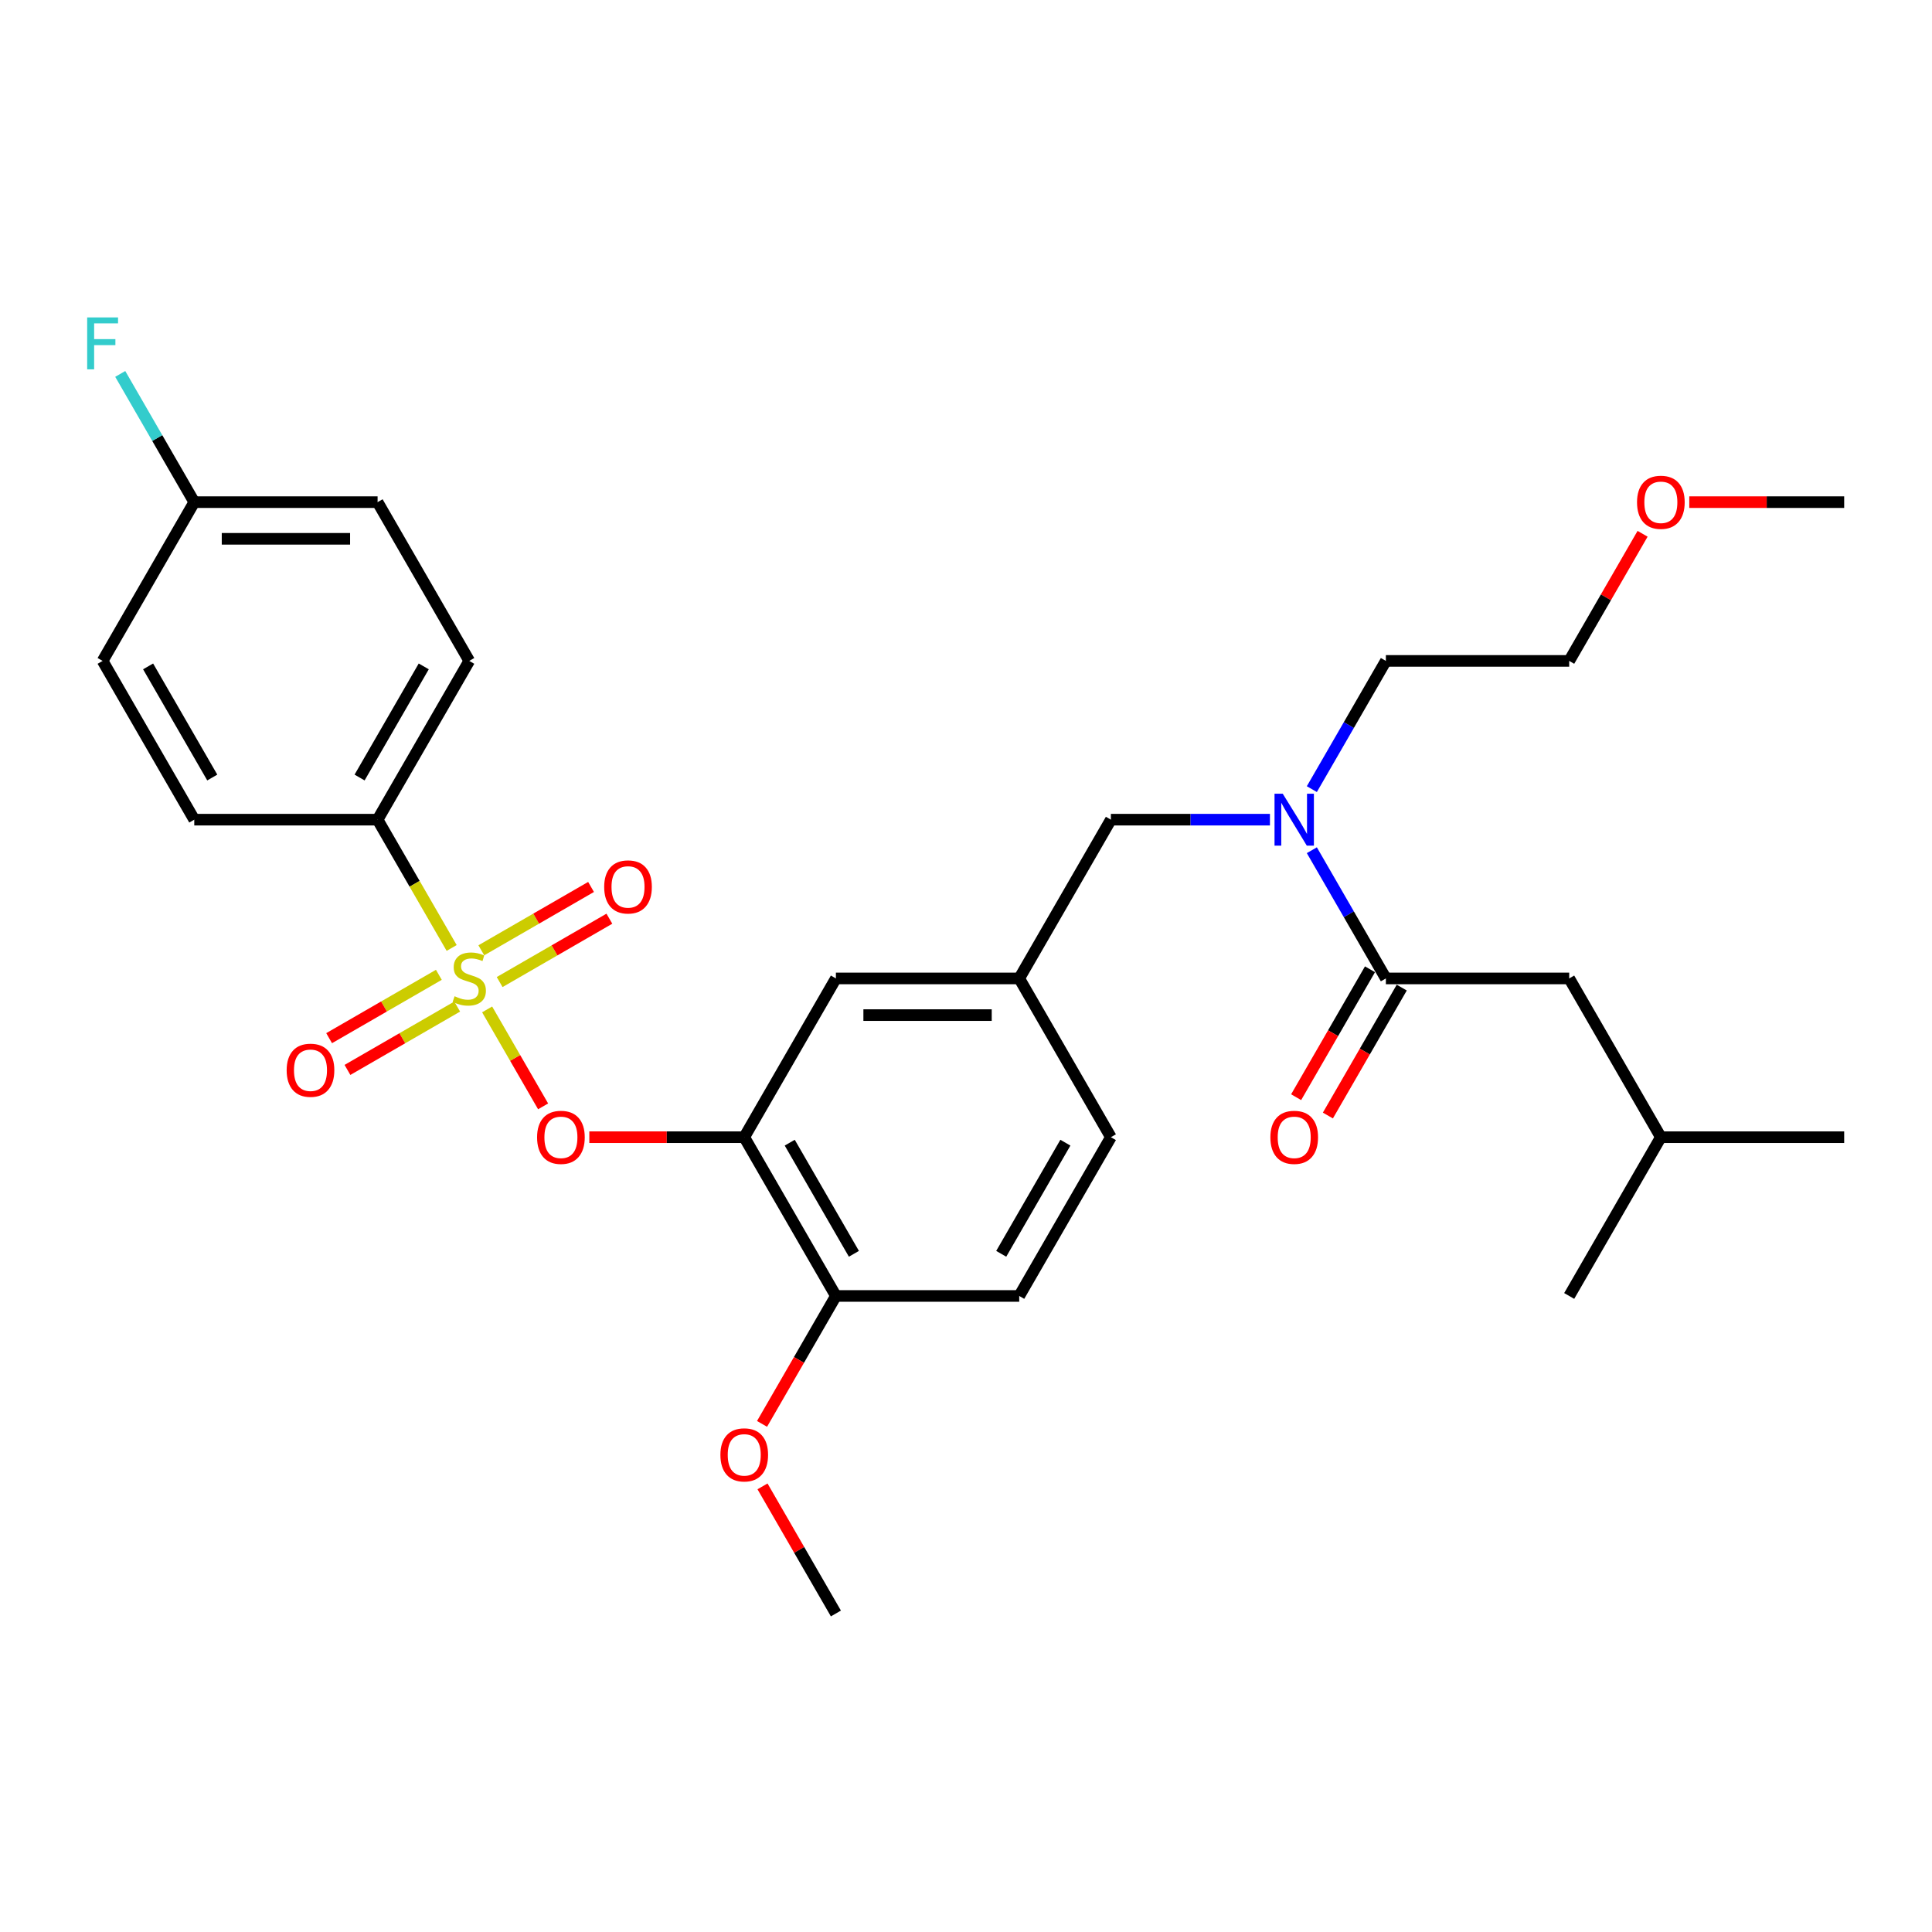 <?xml version='1.0' encoding='iso-8859-1'?>
<svg version='1.1' baseProfile='full'
              xmlns='http://www.w3.org/2000/svg'
                      xmlns:rdkit='http://www.rdkit.org/xml'
                      xmlns:xlink='http://www.w3.org/1999/xlink'
                  xml:space='preserve'
width='1000px' height='1000px' viewBox='0 0 1000 1000'>
<!-- END OF HEADER -->
<rect style='opacity:1.0;fill:#FFFFFF;stroke:none' width='1000' height='1000' x='0' y='0'> </rect>
<path class='bond-0' d='M 657.318,424.26 L 616.156,424.26' style='fill:none;fill-rule:evenodd;stroke:#0000FF;stroke-width:6px;stroke-linecap:butt;stroke-linejoin:miter;stroke-opacity:1' />
<path class='bond-0' d='M 616.156,424.26 L 574.993,424.26' style='fill:none;fill-rule:evenodd;stroke:#000000;stroke-width:6px;stroke-linecap:butt;stroke-linejoin:miter;stroke-opacity:1' />
<path class='bond-1' d='M 679.008,440.069 L 698.167,473.252' style='fill:none;fill-rule:evenodd;stroke:#0000FF;stroke-width:6px;stroke-linecap:butt;stroke-linejoin:miter;stroke-opacity:1' />
<path class='bond-1' d='M 698.167,473.252 L 717.325,506.436' style='fill:none;fill-rule:evenodd;stroke:#000000;stroke-width:6px;stroke-linecap:butt;stroke-linejoin:miter;stroke-opacity:1' />
<path class='bond-2' d='M 679.008,408.452 L 698.167,375.268' style='fill:none;fill-rule:evenodd;stroke:#0000FF;stroke-width:6px;stroke-linecap:butt;stroke-linejoin:miter;stroke-opacity:1' />
<path class='bond-2' d='M 698.167,375.268 L 717.325,342.085' style='fill:none;fill-rule:evenodd;stroke:#000000;stroke-width:6px;stroke-linecap:butt;stroke-linejoin:miter;stroke-opacity:1' />
<path class='bond-3' d='M 812.213,506.436 L 859.657,588.611' style='fill:none;fill-rule:evenodd;stroke:#000000;stroke-width:6px;stroke-linecap:butt;stroke-linejoin:miter;stroke-opacity:1' />
<path class='bond-4' d='M 812.213,506.436 L 717.325,506.436' style='fill:none;fill-rule:evenodd;stroke:#000000;stroke-width:6px;stroke-linecap:butt;stroke-linejoin:miter;stroke-opacity:1' />
<path class='bond-5' d='M 709.108,501.692 L 689.993,534.799' style='fill:none;fill-rule:evenodd;stroke:#000000;stroke-width:6px;stroke-linecap:butt;stroke-linejoin:miter;stroke-opacity:1' />
<path class='bond-5' d='M 689.993,534.799 L 670.878,567.907' style='fill:none;fill-rule:evenodd;stroke:#FF0000;stroke-width:6px;stroke-linecap:butt;stroke-linejoin:miter;stroke-opacity:1' />
<path class='bond-5' d='M 725.543,511.18 L 706.428,544.288' style='fill:none;fill-rule:evenodd;stroke:#000000;stroke-width:6px;stroke-linecap:butt;stroke-linejoin:miter;stroke-opacity:1' />
<path class='bond-5' d='M 706.428,544.288 L 687.313,577.396' style='fill:none;fill-rule:evenodd;stroke:#FF0000;stroke-width:6px;stroke-linecap:butt;stroke-linejoin:miter;stroke-opacity:1' />
<path class='bond-6' d='M 859.657,588.611 L 954.545,588.611' style='fill:none;fill-rule:evenodd;stroke:#000000;stroke-width:6px;stroke-linecap:butt;stroke-linejoin:miter;stroke-opacity:1' />
<path class='bond-7' d='M 859.657,588.611 L 812.213,670.787' style='fill:none;fill-rule:evenodd;stroke:#000000;stroke-width:6px;stroke-linecap:butt;stroke-linejoin:miter;stroke-opacity:1' />
<path class='bond-8' d='M 574.993,424.26 L 527.549,506.436' style='fill:none;fill-rule:evenodd;stroke:#000000;stroke-width:6px;stroke-linecap:butt;stroke-linejoin:miter;stroke-opacity:1' />
<path class='bond-9' d='M 850.202,276.287 L 831.208,309.186' style='fill:none;fill-rule:evenodd;stroke:#FF0000;stroke-width:6px;stroke-linecap:butt;stroke-linejoin:miter;stroke-opacity:1' />
<path class='bond-9' d='M 831.208,309.186 L 812.213,342.085' style='fill:none;fill-rule:evenodd;stroke:#000000;stroke-width:6px;stroke-linecap:butt;stroke-linejoin:miter;stroke-opacity:1' />
<path class='bond-10' d='M 874.365,259.909 L 914.455,259.909' style='fill:none;fill-rule:evenodd;stroke:#FF0000;stroke-width:6px;stroke-linecap:butt;stroke-linejoin:miter;stroke-opacity:1' />
<path class='bond-10' d='M 914.455,259.909 L 954.545,259.909' style='fill:none;fill-rule:evenodd;stroke:#000000;stroke-width:6px;stroke-linecap:butt;stroke-linejoin:miter;stroke-opacity:1' />
<path class='bond-11' d='M 717.325,342.085 L 812.213,342.085' style='fill:none;fill-rule:evenodd;stroke:#000000;stroke-width:6px;stroke-linecap:butt;stroke-linejoin:miter;stroke-opacity:1' />
<path class='bond-12' d='M 195.441,424.26 L 242.885,342.085' style='fill:none;fill-rule:evenodd;stroke:#000000;stroke-width:6px;stroke-linecap:butt;stroke-linejoin:miter;stroke-opacity:1' />
<path class='bond-12' d='M 186.122,402.445 L 219.333,344.922' style='fill:none;fill-rule:evenodd;stroke:#000000;stroke-width:6px;stroke-linecap:butt;stroke-linejoin:miter;stroke-opacity:1' />
<path class='bond-13' d='M 195.441,424.26 L 100.553,424.26' style='fill:none;fill-rule:evenodd;stroke:#000000;stroke-width:6px;stroke-linecap:butt;stroke-linejoin:miter;stroke-opacity:1' />
<path class='bond-14' d='M 195.441,424.26 L 214.61,457.463' style='fill:none;fill-rule:evenodd;stroke:#000000;stroke-width:6px;stroke-linecap:butt;stroke-linejoin:miter;stroke-opacity:1' />
<path class='bond-14' d='M 214.61,457.463 L 233.78,490.666' style='fill:none;fill-rule:evenodd;stroke:#CCCC00;stroke-width:6px;stroke-linecap:butt;stroke-linejoin:miter;stroke-opacity:1' />
<path class='bond-15' d='M 281.114,572.651 L 266.627,547.559' style='fill:none;fill-rule:evenodd;stroke:#FF0000;stroke-width:6px;stroke-linecap:butt;stroke-linejoin:miter;stroke-opacity:1' />
<path class='bond-15' d='M 266.627,547.559 L 252.14,522.467' style='fill:none;fill-rule:evenodd;stroke:#CCCC00;stroke-width:6px;stroke-linecap:butt;stroke-linejoin:miter;stroke-opacity:1' />
<path class='bond-16' d='M 305.036,588.611 L 345.127,588.611' style='fill:none;fill-rule:evenodd;stroke:#FF0000;stroke-width:6px;stroke-linecap:butt;stroke-linejoin:miter;stroke-opacity:1' />
<path class='bond-16' d='M 345.127,588.611 L 385.217,588.611' style='fill:none;fill-rule:evenodd;stroke:#000000;stroke-width:6px;stroke-linecap:butt;stroke-linejoin:miter;stroke-opacity:1' />
<path class='bond-17' d='M 227.152,504.562 L 198.754,520.958' style='fill:none;fill-rule:evenodd;stroke:#CCCC00;stroke-width:6px;stroke-linecap:butt;stroke-linejoin:miter;stroke-opacity:1' />
<path class='bond-17' d='M 198.754,520.958 L 170.355,537.354' style='fill:none;fill-rule:evenodd;stroke:#FF0000;stroke-width:6px;stroke-linecap:butt;stroke-linejoin:miter;stroke-opacity:1' />
<path class='bond-17' d='M 236.641,520.997 L 208.243,537.393' style='fill:none;fill-rule:evenodd;stroke:#CCCC00;stroke-width:6px;stroke-linecap:butt;stroke-linejoin:miter;stroke-opacity:1' />
<path class='bond-17' d='M 208.243,537.393 L 179.844,553.789' style='fill:none;fill-rule:evenodd;stroke:#FF0000;stroke-width:6px;stroke-linecap:butt;stroke-linejoin:miter;stroke-opacity:1' />
<path class='bond-18' d='M 258.617,508.31 L 287.016,491.914' style='fill:none;fill-rule:evenodd;stroke:#CCCC00;stroke-width:6px;stroke-linecap:butt;stroke-linejoin:miter;stroke-opacity:1' />
<path class='bond-18' d='M 287.016,491.914 L 315.414,475.518' style='fill:none;fill-rule:evenodd;stroke:#FF0000;stroke-width:6px;stroke-linecap:butt;stroke-linejoin:miter;stroke-opacity:1' />
<path class='bond-18' d='M 249.128,491.874 L 277.527,475.479' style='fill:none;fill-rule:evenodd;stroke:#CCCC00;stroke-width:6px;stroke-linecap:butt;stroke-linejoin:miter;stroke-opacity:1' />
<path class='bond-18' d='M 277.527,475.479 L 305.925,459.083' style='fill:none;fill-rule:evenodd;stroke:#FF0000;stroke-width:6px;stroke-linecap:butt;stroke-linejoin:miter;stroke-opacity:1' />
<path class='bond-19' d='M 242.885,342.085 L 195.441,259.909' style='fill:none;fill-rule:evenodd;stroke:#000000;stroke-width:6px;stroke-linecap:butt;stroke-linejoin:miter;stroke-opacity:1' />
<path class='bond-20' d='M 385.217,588.611 L 432.661,670.787' style='fill:none;fill-rule:evenodd;stroke:#000000;stroke-width:6px;stroke-linecap:butt;stroke-linejoin:miter;stroke-opacity:1' />
<path class='bond-20' d='M 408.769,591.449 L 441.979,648.972' style='fill:none;fill-rule:evenodd;stroke:#000000;stroke-width:6px;stroke-linecap:butt;stroke-linejoin:miter;stroke-opacity:1' />
<path class='bond-21' d='M 385.217,588.611 L 432.661,506.436' style='fill:none;fill-rule:evenodd;stroke:#000000;stroke-width:6px;stroke-linecap:butt;stroke-linejoin:miter;stroke-opacity:1' />
<path class='bond-22' d='M 432.661,670.787 L 527.549,670.787' style='fill:none;fill-rule:evenodd;stroke:#000000;stroke-width:6px;stroke-linecap:butt;stroke-linejoin:miter;stroke-opacity:1' />
<path class='bond-23' d='M 432.661,670.787 L 413.546,703.895' style='fill:none;fill-rule:evenodd;stroke:#000000;stroke-width:6px;stroke-linecap:butt;stroke-linejoin:miter;stroke-opacity:1' />
<path class='bond-23' d='M 413.546,703.895 L 394.431,737.002' style='fill:none;fill-rule:evenodd;stroke:#FF0000;stroke-width:6px;stroke-linecap:butt;stroke-linejoin:miter;stroke-opacity:1' />
<path class='bond-24' d='M 527.549,670.787 L 574.993,588.611' style='fill:none;fill-rule:evenodd;stroke:#000000;stroke-width:6px;stroke-linecap:butt;stroke-linejoin:miter;stroke-opacity:1' />
<path class='bond-24' d='M 518.231,648.972 L 551.441,591.449' style='fill:none;fill-rule:evenodd;stroke:#000000;stroke-width:6px;stroke-linecap:butt;stroke-linejoin:miter;stroke-opacity:1' />
<path class='bond-25' d='M 574.993,588.611 L 527.549,506.436' style='fill:none;fill-rule:evenodd;stroke:#000000;stroke-width:6px;stroke-linecap:butt;stroke-linejoin:miter;stroke-opacity:1' />
<path class='bond-26' d='M 527.549,506.436 L 432.661,506.436' style='fill:none;fill-rule:evenodd;stroke:#000000;stroke-width:6px;stroke-linecap:butt;stroke-linejoin:miter;stroke-opacity:1' />
<path class='bond-26' d='M 513.316,525.414 L 446.894,525.414' style='fill:none;fill-rule:evenodd;stroke:#000000;stroke-width:6px;stroke-linecap:butt;stroke-linejoin:miter;stroke-opacity:1' />
<path class='bond-27' d='M 394.673,769.34 L 413.667,802.239' style='fill:none;fill-rule:evenodd;stroke:#FF0000;stroke-width:6px;stroke-linecap:butt;stroke-linejoin:miter;stroke-opacity:1' />
<path class='bond-27' d='M 413.667,802.239 L 432.661,835.138' style='fill:none;fill-rule:evenodd;stroke:#000000;stroke-width:6px;stroke-linecap:butt;stroke-linejoin:miter;stroke-opacity:1' />
<path class='bond-28' d='M 100.553,424.26 L 53.109,342.085' style='fill:none;fill-rule:evenodd;stroke:#000000;stroke-width:6px;stroke-linecap:butt;stroke-linejoin:miter;stroke-opacity:1' />
<path class='bond-28' d='M 109.871,402.445 L 76.66,344.922' style='fill:none;fill-rule:evenodd;stroke:#000000;stroke-width:6px;stroke-linecap:butt;stroke-linejoin:miter;stroke-opacity:1' />
<path class='bond-29' d='M 100.553,259.909 L 53.109,342.085' style='fill:none;fill-rule:evenodd;stroke:#000000;stroke-width:6px;stroke-linecap:butt;stroke-linejoin:miter;stroke-opacity:1' />
<path class='bond-30' d='M 100.553,259.909 L 81.394,226.726' style='fill:none;fill-rule:evenodd;stroke:#000000;stroke-width:6px;stroke-linecap:butt;stroke-linejoin:miter;stroke-opacity:1' />
<path class='bond-30' d='M 81.394,226.726 L 62.236,193.542' style='fill:none;fill-rule:evenodd;stroke:#33CCCC;stroke-width:6px;stroke-linecap:butt;stroke-linejoin:miter;stroke-opacity:1' />
<path class='bond-31' d='M 100.553,259.909 L 195.441,259.909' style='fill:none;fill-rule:evenodd;stroke:#000000;stroke-width:6px;stroke-linecap:butt;stroke-linejoin:miter;stroke-opacity:1' />
<path class='bond-31' d='M 114.786,278.887 L 181.207,278.887' style='fill:none;fill-rule:evenodd;stroke:#000000;stroke-width:6px;stroke-linecap:butt;stroke-linejoin:miter;stroke-opacity:1' />
<path  class='atom-0' d='M 663.941 410.824
L 672.747 425.057
Q 673.62 426.462, 675.024 429.005
Q 676.428 431.548, 676.504 431.7
L 676.504 410.824
L 680.072 410.824
L 680.072 437.697
L 676.39 437.697
L 666.94 422.135
Q 665.839 420.313, 664.662 418.226
Q 663.524 416.138, 663.182 415.493
L 663.182 437.697
L 659.69 437.697
L 659.69 410.824
L 663.941 410.824
' fill='#0000FF'/>
<path  class='atom-3' d='M 657.546 588.687
Q 657.546 582.235, 660.734 578.629
Q 663.922 575.023, 669.881 575.023
Q 675.84 575.023, 679.028 578.629
Q 682.217 582.235, 682.217 588.687
Q 682.217 595.216, 678.99 598.935
Q 675.764 602.617, 669.881 602.617
Q 663.96 602.617, 660.734 598.935
Q 657.546 595.254, 657.546 588.687
M 669.881 599.58
Q 673.98 599.58, 676.182 596.848
Q 678.421 594.077, 678.421 588.687
Q 678.421 583.412, 676.182 580.755
Q 673.98 578.06, 669.881 578.06
Q 665.782 578.06, 663.543 580.717
Q 661.341 583.374, 661.341 588.687
Q 661.341 594.115, 663.543 596.848
Q 665.782 599.58, 669.881 599.58
' fill='#FF0000'/>
<path  class='atom-7' d='M 847.322 259.985
Q 847.322 253.533, 850.51 249.927
Q 853.698 246.321, 859.657 246.321
Q 865.616 246.321, 868.805 249.927
Q 871.993 253.533, 871.993 259.985
Q 871.993 266.514, 868.767 270.233
Q 865.54 273.915, 859.657 273.915
Q 853.736 273.915, 850.51 270.233
Q 847.322 266.552, 847.322 259.985
M 859.657 270.878
Q 863.757 270.878, 865.958 268.146
Q 868.197 265.375, 868.197 259.985
Q 868.197 254.71, 865.958 252.053
Q 863.757 249.358, 859.657 249.358
Q 855.558 249.358, 853.319 252.015
Q 851.117 254.672, 851.117 259.985
Q 851.117 265.413, 853.319 268.146
Q 855.558 270.878, 859.657 270.878
' fill='#FF0000'/>
<path  class='atom-10' d='M 277.993 588.687
Q 277.993 582.235, 281.182 578.629
Q 284.37 575.023, 290.329 575.023
Q 296.288 575.023, 299.476 578.629
Q 302.664 582.235, 302.664 588.687
Q 302.664 595.216, 299.438 598.935
Q 296.212 602.617, 290.329 602.617
Q 284.408 602.617, 281.182 598.935
Q 277.993 595.254, 277.993 588.687
M 290.329 599.58
Q 294.428 599.58, 296.629 596.848
Q 298.869 594.077, 298.869 588.687
Q 298.869 583.412, 296.629 580.755
Q 294.428 578.06, 290.329 578.06
Q 286.23 578.06, 283.99 580.717
Q 281.789 583.374, 281.789 588.687
Q 281.789 594.115, 283.99 596.848
Q 286.23 599.58, 290.329 599.58
' fill='#FF0000'/>
<path  class='atom-11' d='M 235.294 515.659
Q 235.597 515.773, 236.85 516.304
Q 238.102 516.836, 239.469 517.177
Q 240.873 517.481, 242.24 517.481
Q 244.783 517.481, 246.263 516.266
Q 247.743 515.014, 247.743 512.85
Q 247.743 511.37, 246.984 510.459
Q 246.263 509.548, 245.124 509.055
Q 243.985 508.561, 242.088 507.992
Q 239.697 507.271, 238.254 506.588
Q 236.85 505.905, 235.825 504.462
Q 234.838 503.02, 234.838 500.591
Q 234.838 497.213, 237.116 495.125
Q 239.431 493.038, 243.985 493.038
Q 247.098 493.038, 250.628 494.518
L 249.755 497.441
Q 246.528 496.112, 244.099 496.112
Q 241.48 496.112, 240.038 497.213
Q 238.596 498.276, 238.634 500.135
Q 238.634 501.578, 239.355 502.451
Q 240.114 503.324, 241.177 503.817
Q 242.277 504.31, 244.099 504.88
Q 246.528 505.639, 247.971 506.398
Q 249.413 507.157, 250.438 508.713
Q 251.501 510.231, 251.501 512.85
Q 251.501 516.57, 248.996 518.582
Q 246.528 520.555, 242.391 520.555
Q 240 520.555, 238.178 520.024
Q 236.394 519.53, 234.269 518.657
L 235.294 515.659
' fill='#CCCC00'/>
<path  class='atom-12' d='M 148.374 553.956
Q 148.374 547.503, 151.562 543.898
Q 154.75 540.292, 160.709 540.292
Q 166.668 540.292, 169.856 543.898
Q 173.045 547.503, 173.045 553.956
Q 173.045 560.484, 169.818 564.204
Q 166.592 567.885, 160.709 567.885
Q 154.788 567.885, 151.562 564.204
Q 148.374 560.522, 148.374 553.956
M 160.709 564.849
Q 164.808 564.849, 167.01 562.116
Q 169.249 559.346, 169.249 553.956
Q 169.249 548.68, 167.01 546.023
Q 164.808 543.328, 160.709 543.328
Q 156.61 543.328, 154.371 545.985
Q 152.169 548.642, 152.169 553.956
Q 152.169 559.383, 154.371 562.116
Q 156.61 564.849, 160.709 564.849
' fill='#FF0000'/>
<path  class='atom-13' d='M 312.725 459.068
Q 312.725 452.615, 315.913 449.01
Q 319.101 445.404, 325.06 445.404
Q 331.019 445.404, 334.207 449.01
Q 337.396 452.615, 337.396 459.068
Q 337.396 465.596, 334.17 469.316
Q 330.943 472.997, 325.06 472.997
Q 319.139 472.997, 315.913 469.316
Q 312.725 465.634, 312.725 459.068
M 325.06 469.961
Q 329.159 469.961, 331.361 467.228
Q 333.6 464.457, 333.6 459.068
Q 333.6 453.792, 331.361 451.135
Q 329.159 448.44, 325.06 448.44
Q 320.961 448.44, 318.722 451.097
Q 316.52 453.754, 316.52 459.068
Q 316.52 464.495, 318.722 467.228
Q 320.961 469.961, 325.06 469.961
' fill='#FF0000'/>
<path  class='atom-21' d='M 372.881 753.038
Q 372.881 746.586, 376.07 742.98
Q 379.258 739.374, 385.217 739.374
Q 391.176 739.374, 394.364 742.98
Q 397.552 746.586, 397.552 753.038
Q 397.552 759.567, 394.326 763.286
Q 391.1 766.968, 385.217 766.968
Q 379.296 766.968, 376.07 763.286
Q 372.881 759.605, 372.881 753.038
M 385.217 763.931
Q 389.316 763.931, 391.517 761.199
Q 393.757 758.428, 393.757 753.038
Q 393.757 747.763, 391.517 745.106
Q 389.316 742.411, 385.217 742.411
Q 381.118 742.411, 378.878 745.068
Q 376.677 747.725, 376.677 753.038
Q 376.677 758.466, 378.878 761.199
Q 381.118 763.931, 385.217 763.931
' fill='#FF0000'/>
<path  class='atom-27' d='M 45.119 164.298
L 61.098 164.298
L 61.098 167.372
L 48.725 167.372
L 48.725 175.533
L 59.732 175.533
L 59.732 178.645
L 48.725 178.645
L 48.725 191.17
L 45.119 191.17
L 45.119 164.298
' fill='#33CCCC'/>
</svg>
